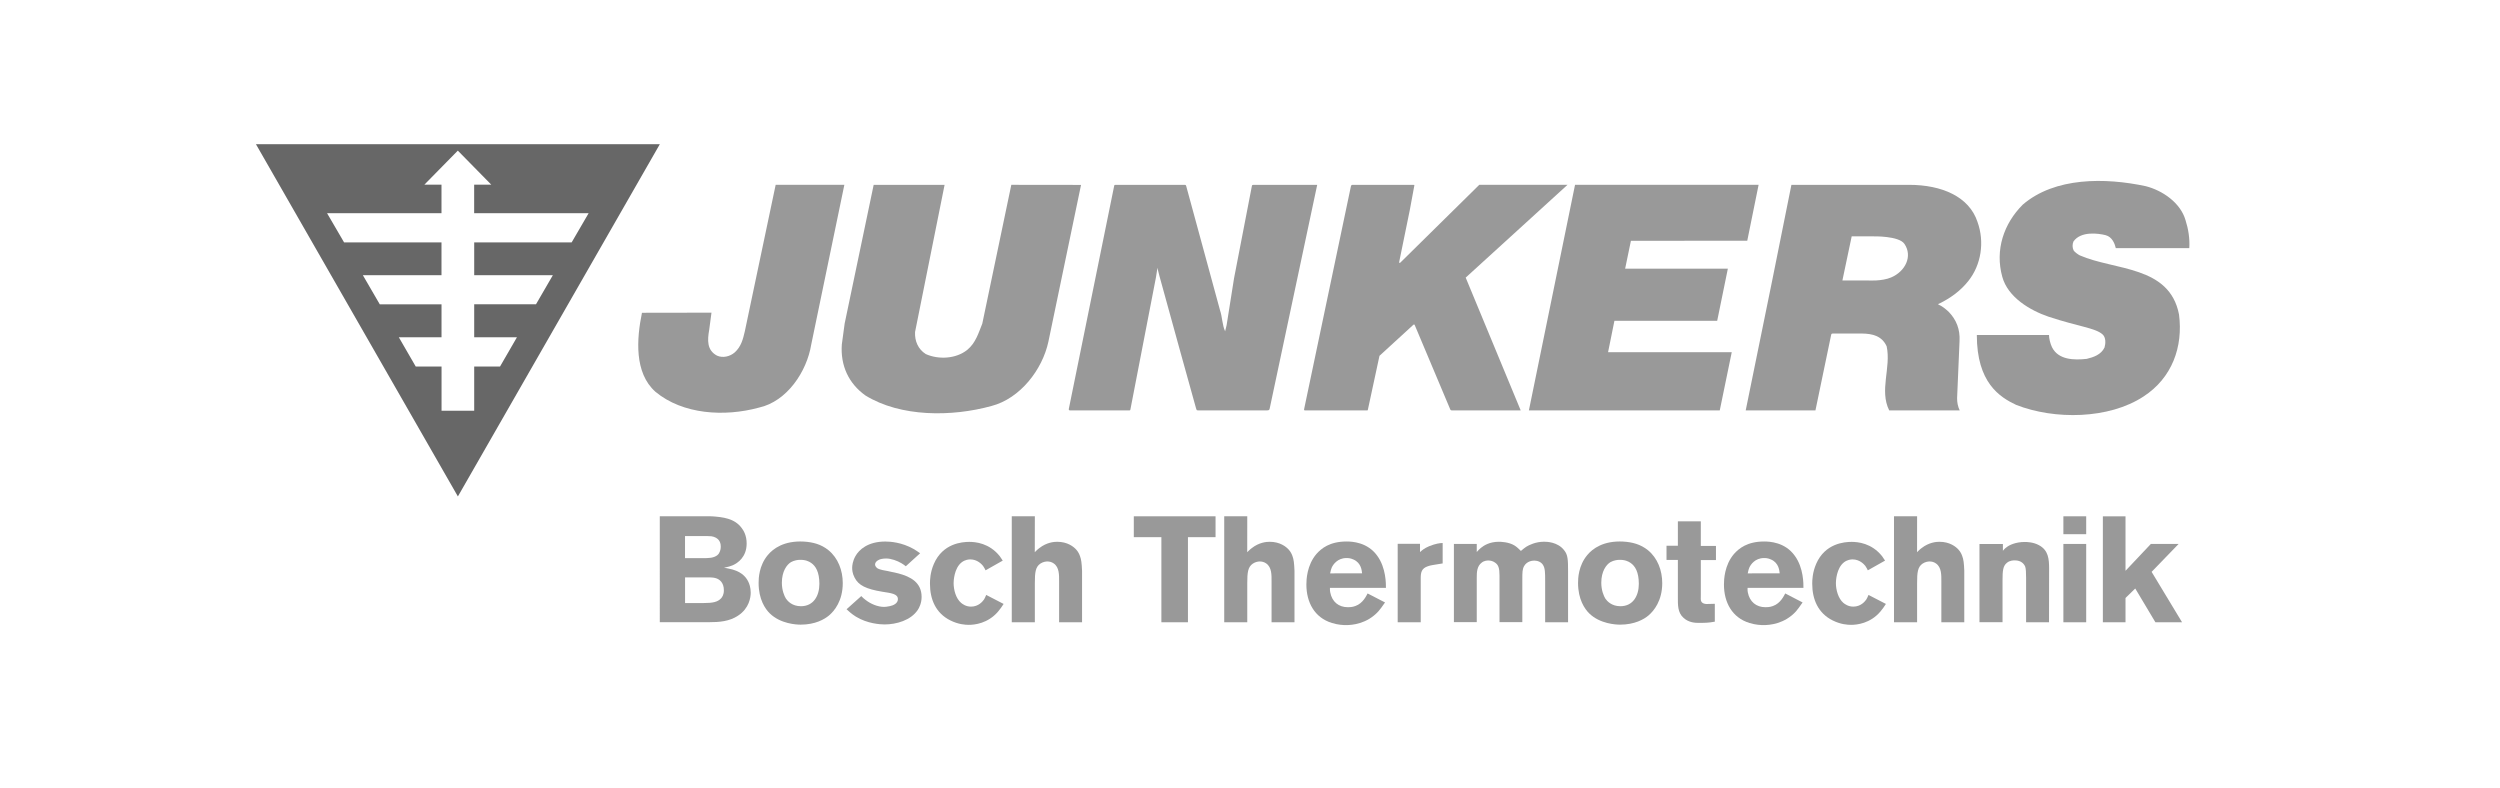 <?xml version="1.0" encoding="utf-8"?>
<!-- Generator: Adobe Illustrator 16.0.0, SVG Export Plug-In . SVG Version: 6.00 Build 0)  -->
<!DOCTYPE svg PUBLIC "-//W3C//DTD SVG 1.1//EN" "http://www.w3.org/Graphics/SVG/1.1/DTD/svg11.dtd">
<svg version="1.1" id="Ebene_1" xmlns="http://www.w3.org/2000/svg" xmlns:xlink="http://www.w3.org/1999/xlink" x="0px" y="0px"
	 width="200px" height="63px" viewBox="0 0 200 63" enable-background="new 0 0 200 63" xml:space="preserve">
<g>
	<path fill="#999999" d="M62.053,14.786l5.496-0.002l-2.652,12.787c-0.352,2.145-1.926,4.544-4.191,5.04
		c-2.751,0.75-6.08,0.548-8.266-1.264c-1.717-1.521-1.508-4.254-1.083-6.325l5.561-0.009l-0.183,1.381
		c-0.143,0.81-0.196,1.621,0.626,2.057c0.468,0.213,1.047,0.067,1.42-0.26c0.52-0.47,0.664-1.082,0.807-1.693L62.053,14.786
		L62.053,14.786z"/>
	<path fill="#999999" d="M80.905,14.786l5.578,0.007l-2.611,12.538c-0.478,2.235-2.25,4.546-4.556,5.149
		c-3.178,0.877-7.267,0.894-10.082-0.842c-1.354-0.967-2.006-2.402-1.889-4.078l0.227-1.676l2.321-11.095h5.674l-2.363,11.774
		c-0.033,0.72,0.24,1.366,0.854,1.76c1.029,0.463,2.431,0.387,3.328-0.338c0.677-0.56,0.895-1.354,1.197-2.094L80.905,14.786
		L80.905,14.786z"/>
	<path fill="#999999" d="M101.367,32.83h-5.498c-0.153,0-0.124,0-0.188-0.175c-0.053-0.15-2.275-8.208-2.923-10.566
		c-0.111-0.402-0.161-0.665-0.161-0.665l-0.121,0.769l-2.037,10.531c-0.02,0.11-0.027,0.108-0.143,0.108h-4.698
		c-0.117,0-0.103-0.088-0.08-0.181l3.623-17.812c0.015-0.039,0.022-0.05,0.085-0.05h5.538c0.075,0,0.106-0.002,0.136,0.107
		l2.705,9.935c0.183,0.54,0.168,1.151,0.404,1.672l0.119-0.484l0.597-3.764l1.428-7.386c0,0,0-0.079,0.109-0.079l5.114-0.002
		l-3.8,17.891C101.549,32.789,101.522,32.83,101.367,32.83L101.367,32.83z"/>
	<path fill="#999999" d="M113.146,14.848c0.01-0.055-0.007-0.061-0.067-0.061h-4.843c-0.119,0-0.134,0.027-0.163,0.118
		l-3.731,17.764c-0.027,0.121-0.024,0.162,0.046,0.162h4.996c0.038,0,0.038-0.033,0.055-0.095l0.919-4.271l2.705-2.477
		c0.04-0.028,0.081-0.071,0.123,0.035l2.835,6.731c0.011,0.027,0.035,0.075,0.115,0.075h5.519l-4.4-10.621l8.148-7.425l-7.06,0.001
		l-6.312,6.22c-0.08,0.071-0.109,0.018-0.092-0.07l0.844-4.129L113.146,14.848L113.146,14.848z"/>
	<polygon fill="#999999" points="138.54,28.175 137.581,32.83 122.312,32.83 126.003,14.786 140.688,14.786 139.781,19.258 
		130.473,19.264 130.011,21.494 138.228,21.494 137.376,25.662 129.154,25.662 128.646,28.175 	"/>
	<path fill="#999999" d="M141.776,22.438l1.537-7.651h9.411c2.63,0,4.807,0.948,5.473,2.959c0.584,1.61,0.3,3.441-0.729,4.732
		c-0.649,0.819-1.444,1.366-2.277,1.786c-0.028,0.015-0.208,0.06-0.102,0.109c0.239,0.088,0.538,0.323,0.794,0.56
		c0.637,0.65,0.93,1.429,0.88,2.353l-0.195,4.568c0,0.362,0.062,0.671,0.209,0.979h-5.64c-0.804-1.609,0.161-3.422-0.203-5.124
		c-0.375-0.833-1.137-1.016-1.958-1.026h-2.336c-0.088,0-0.126,0.013-0.146,0.095l-1.259,6.056h-5.579L141.776,22.438h7.68
		c0,0,1.091,0.075,1.837-0.244c1.132-0.482,1.735-1.693,1.063-2.682c-0.438-0.653-2.483-0.603-2.483-0.603h-1.738l-0.743,3.53
		L141.776,22.438L141.776,22.438z"/>
	<path fill="#999999" d="M165.89,20.033c0.061,0.118,0.385,0.349,0.492,0.396c2.795,1.223,7.183,0.803,7.94,4.733
		c0.336,2.59-0.559,5.077-2.837,6.555c-2.771,1.825-7.116,1.878-10.189,0.676c-1.323-0.624-3.15-1.776-3.15-5.592h5.775
		c0,0.271,0.093,0.669,0.239,0.977c0.509,1.014,1.746,1.043,2.774,0.932c0.542-0.13,1.155-0.332,1.43-0.914
		c0.09-0.325,0.119-0.798-0.166-1.051c-0.596-0.516-1.871-0.604-4.327-1.413c-1.468-0.503-3.243-1.546-3.691-3.194
		c-0.588-2.136,0.111-4.241,1.644-5.77c2.565-2.205,6.591-2.167,9.836-1.473c1.325,0.338,2.776,1.311,3.183,2.723
		c0.22,0.689,0.35,1.473,0.3,2.234h-5.879c-0.078-0.338-0.278-0.901-0.819-1.039c-0.564-0.143-1.977-0.345-2.57,0.508
		C165.782,19.546,165.782,19.818,165.89,20.033L165.89,20.033z"/>
	<path fill="#676767" d="M36.631,39.715L20.477,11.538h32.308L36.631,39.715L36.631,39.715z M47.092,17.054h-9.159v-2.281h1.369
		l-2.676-2.723l-2.676,2.723h1.369v2.281h-9.155l1.362,2.337h7.793v2.627h-6.289l1.351,2.327h4.941v2.638h-3.415l1.351,2.338h2.066
		v3.539h2.612V29.32h2.068l1.351-2.338h-3.419v-2.638h4.943l1.349-2.327h-6.292v-2.627h7.797L47.092,17.054L47.092,17.054z"/>
	<path fill="#999999" d="M56.939,41.304c0.875,0.062,1.812,0.157,2.387,0.926c0.168,0.217,0.406,0.611,0.406,1.249
		c0,1.102-0.732,1.57-1.102,1.738c-0.205,0.084-0.326,0.121-0.71,0.205c0.119,0.011,0.227,0.036,0.338,0.059
		c0.994,0.18,1.404,0.637,1.605,1.053c0.073,0.146,0.194,0.457,0.194,0.88c0,0.368-0.117,1.248-1.007,1.834
		c-0.697,0.469-1.515,0.527-2.33,0.527h-3.937V41.3L56.939,41.304L56.939,41.304L56.939,41.304z M54.802,44.653h1.598
		c0.013,0,0.313-0.011,0.481-0.033c0.479-0.084,0.637-0.3,0.707-0.498c0.025-0.055,0.073-0.197,0.073-0.396
		c0-0.183-0.037-0.607-0.553-0.779c-0.11-0.04-0.24-0.059-0.479-0.059h-1.827V44.653L54.802,44.653z M54.802,48.244h1.475
		c0.756,0,1.131-0.084,1.406-0.373c0.099-0.106,0.227-0.297,0.227-0.648c0-0.622-0.35-0.863-0.585-0.948
		c-0.156-0.059-0.326-0.084-0.683-0.084h-1.836v2.054H54.802z"/>
	<path fill="#999999" d="M66.27,44.009c0.78,0.634,1.151,1.629,1.151,2.64c0,1.416-0.668,2.226-1.105,2.592
		c-0.361,0.3-1.091,0.731-2.268,0.731c-0.324,0-1.6-0.059-2.46-0.896c-0.374-0.362-0.899-1.133-0.899-2.438
		c0-0.358,0.024-1.38,0.734-2.232c0.43-0.517,1.294-1.164,2.879-1.08C65.037,43.372,65.685,43.54,66.27,44.009L66.27,44.009z
		 M63.281,44.968c-0.337,0.205-0.732,0.736-0.732,1.654c0,0.611,0.203,1.069,0.324,1.264c0.145,0.212,0.505,0.611,1.201,0.611
		c1.021,0,1.477-0.85,1.477-1.787c0-0.951-0.298-1.431-0.661-1.678c-0.168-0.119-0.456-0.266-0.948-0.243
		C63.858,44.789,63.543,44.821,63.281,44.968L63.281,44.968z"/>
	<path fill="#999999" d="M72.464,45.301c-0.11-0.084-0.214-0.168-0.337-0.237c-0.339-0.205-0.838-0.385-1.233-0.385
		c-0.27,0-0.509,0.059-0.589,0.11c-0.227,0.099-0.3,0.263-0.3,0.369c0,0.121,0.088,0.228,0.183,0.3
		c0.181,0.121,0.637,0.196,0.838,0.228l0.828,0.183c0.981,0.257,1.874,0.718,1.874,1.886c0,0.512-0.205,0.89-0.313,1.047
		c-0.553,0.823-1.704,1.153-2.652,1.153c-0.337,0-1.382-0.062-2.295-0.626c-0.37-0.228-0.626-0.483-0.743-0.59l1.177-1.053
		c0.108,0.11,0.216,0.218,0.338,0.303c0.41,0.323,0.974,0.562,1.486,0.562c0.084,0,0.252-0.013,0.458-0.059
		c0.274-0.057,0.648-0.214,0.648-0.563c0-0.431-0.564-0.481-1.234-0.588c-1.309-0.216-1.922-0.511-2.233-1.137
		c-0.179-0.338-0.192-0.639-0.192-0.779c0-0.17,0.037-0.538,0.263-0.938c0.29-0.516,0.998-1.164,2.389-1.164
		c0.396,0,1.321,0.061,2.27,0.599c0.179,0.111,0.348,0.216,0.513,0.339L72.464,45.301L72.464,45.301z"/>
	<path fill="#999999" d="M78.844,45.627c-0.011-0.037-0.107-0.227-0.201-0.355c-0.109-0.135-0.456-0.52-1.02-0.52
		c-0.133,0-0.397,0.022-0.671,0.22c-0.637,0.479-0.663,1.549-0.663,1.673c0,0.542,0.181,1.229,0.6,1.585
		c0.117,0.095,0.384,0.3,0.791,0.3c0.598,0,0.922-0.406,1.036-0.563c0.055-0.103,0.108-0.176,0.18-0.373l1.393,0.721
		c-0.132,0.205-0.276,0.421-0.434,0.601c-0.824,0.97-1.896,1.072-2.352,1.072c-0.273,0-0.826-0.032-1.462-0.348
		c-1.179-0.578-1.644-1.691-1.644-2.939c0-0.281,0.011-0.89,0.311-1.585c0.707-1.644,2.255-1.765,2.833-1.765
		c0.492,0,1.598,0.092,2.438,1.143c0.073,0.095,0.117,0.165,0.24,0.355L78.844,45.627L78.844,45.627z"/>
	<path fill="#999999" d="M82.783,44.174c0.047-0.037,0.201-0.216,0.373-0.333c0.574-0.447,1.149-0.498,1.415-0.498
		c0.84,0,1.319,0.398,1.524,0.622c0.13,0.143,0.237,0.329,0.298,0.509c0.108,0.272,0.145,0.586,0.171,1.189v4.118h-1.836v-3.275
		c0-0.483,0.025-1.12-0.431-1.432c-0.157-0.113-0.336-0.157-0.512-0.157c-0.1,0-0.341,0.025-0.557,0.172
		c-0.396,0.271-0.441,0.706-0.441,1.57v3.122h-1.847v-8.478h1.847L82.783,44.174L82.783,44.174z"/>
	<polygon fill="#999999" points="97.244,41.304 97.244,42.973 95.036,42.973 95.036,49.781 92.911,49.781 92.911,42.973 
		90.704,42.973 90.704,41.304 	"/>
	<path fill="#999999" d="M99.778,44.174c0.05-0.037,0.205-0.216,0.374-0.333c0.578-0.447,1.151-0.498,1.416-0.498
		c0.841,0,1.321,0.398,1.524,0.622c0.131,0.143,0.24,0.329,0.301,0.509c0.106,0.272,0.141,0.586,0.166,1.189v4.118h-1.834v-3.275
		c0-0.483,0.026-1.12-0.43-1.432c-0.155-0.113-0.339-0.157-0.515-0.157c-0.099,0-0.338,0.025-0.553,0.172
		c-0.396,0.271-0.446,0.706-0.446,1.57v3.122h-1.843v-8.478h1.843L99.778,44.174L99.778,44.174z"/>
	<path fill="#999999" d="M106.396,47.032c0,0.059-0.011,0.201,0.026,0.37c0.143,0.732,0.662,1.175,1.405,1.175
		c0.108,0,0.35,0,0.599-0.095c0.624-0.217,0.898-0.854,0.982-1.007l1.395,0.721c-0.256,0.37-0.384,0.538-0.528,0.707
		c-0.925,1.021-2.125,1.105-2.594,1.105c-0.194,0-0.637-0.015-1.127-0.169c-1.396-0.428-2.043-1.658-2.043-3.074
		c0-0.385,0.036-1.549,0.806-2.449c0.384-0.432,1.047-0.996,2.412-0.996c0.421,0,1.669,0.048,2.452,1.143
		c0.709,0.97,0.695,2.255,0.695,2.569H106.396L106.396,47.032z M108.967,45.868c-0.024-0.205-0.059-0.831-0.685-1.105
		c-0.253-0.12-0.454-0.12-0.563-0.12c-0.732,0-1.08,0.541-1.178,0.758c-0.049,0.105-0.084,0.237-0.13,0.468H108.967L108.967,45.868z
		"/>
	<path fill="#999999" d="M115.413,45.074l-0.609,0.099c-0.061,0.015-0.35,0.044-0.581,0.128c-0.494,0.169-0.565,0.483-0.565,0.952
		v3.528h-1.843v-6.277h1.786v0.659c0.157-0.129,0.326-0.297,0.736-0.469c0.505-0.201,0.851-0.253,1.076-0.253V45.074L115.413,45.074
		z"/>
	<path fill="#999999" d="M125.448,49.781h-1.836v-3.29c0-0.652,0-1.021-0.168-1.289c-0.144-0.241-0.431-0.354-0.696-0.354
		c-0.153,0-0.585,0.036-0.819,0.438c-0.143,0.257-0.143,0.513-0.143,1.08v3.404h-1.825v-3.716c0-0.6-0.084-0.863-0.36-1.047
		c-0.154-0.113-0.348-0.168-0.538-0.168c-0.084,0-0.326,0.011-0.523,0.168c-0.385,0.282-0.399,0.78-0.399,1.19v3.572h-1.828v-6.256
		h1.828v0.648c0.117-0.129,0.194-0.217,0.326-0.326c0.239-0.194,0.695-0.494,1.445-0.494c0.146,0,0.795,0.015,1.252,0.3
		c0.194,0.121,0.352,0.278,0.508,0.433c0.229-0.196,0.312-0.253,0.44-0.341c0.215-0.128,0.736-0.396,1.417-0.396
		c0.212,0,1.095,0.015,1.605,0.685c0.3,0.366,0.312,0.762,0.312,1.673v4.085H125.448z"/>
	<path fill="#999999" d="M131.828,44.009c0.78,0.634,1.151,1.629,1.151,2.64c0,1.416-0.672,2.226-1.105,2.592
		c-0.358,0.3-1.095,0.731-2.27,0.731c-0.327,0-1.6-0.059-2.462-0.896c-0.371-0.362-0.898-1.133-0.898-2.438
		c0-0.358,0.027-1.38,0.736-2.232c0.428-0.517,1.292-1.164,2.881-1.08C130.59,43.372,131.237,43.54,131.828,44.009L131.828,44.009z
		 M128.84,44.968c-0.343,0.205-0.737,0.736-0.737,1.654c0,0.611,0.203,1.069,0.323,1.264c0.145,0.212,0.509,0.611,1.206,0.611
		c1.02,0,1.474-0.85,1.474-1.787c0-0.951-0.298-1.431-0.662-1.678c-0.169-0.119-0.458-0.266-0.948-0.243
		C129.414,44.789,129.102,44.821,128.84,44.968L128.84,44.968z"/>
	<path fill="#999999" d="M136.065,41.703v1.969h1.212v1.132h-1.212v2.808c0,0.252-0.023,0.395,0.04,0.509
		c0.108,0.199,0.396,0.199,0.429,0.199c0.216,0,0.432-0.017,0.651-0.017v1.43c-0.119,0.031-0.557,0.095-0.976,0.095h-0.384
		c-0.169,0-0.722-0.011-1.137-0.396c-0.483-0.417-0.458-1.052-0.458-1.632v-3.008h-0.909v-1.133h0.909v-1.954h1.834V41.703z"/>
	<path fill="#999999" d="M139.807,47.032c0,0.059-0.013,0.201,0.021,0.37c0.146,0.732,0.665,1.175,1.406,1.175
		c0.113,0,0.354,0,0.601-0.095c0.624-0.217,0.896-0.854,0.984-1.007l1.388,0.721c-0.253,0.37-0.385,0.538-0.523,0.707
		c-0.925,1.021-2.127,1.105-2.596,1.105c-0.196,0-0.641-0.015-1.131-0.169c-1.394-0.428-2.041-1.658-2.041-3.074
		c0-0.385,0.035-1.549,0.804-2.449c0.384-0.432,1.051-0.996,2.412-0.996c0.425,0,1.673,0.048,2.452,1.143
		c0.711,0.97,0.692,2.255,0.692,2.569H139.807L139.807,47.032z M142.375,45.868c-0.024-0.205-0.061-0.831-0.685-1.105
		c-0.253-0.12-0.456-0.12-0.564-0.12c-0.733,0-1.079,0.541-1.177,0.758c-0.048,0.105-0.084,0.237-0.132,0.468H142.375
		L142.375,45.868z"/>
	<path fill="#999999" d="M149.425,45.627c-0.011-0.037-0.108-0.227-0.199-0.355c-0.11-0.135-0.454-0.52-1.021-0.52
		c-0.13,0-0.396,0.022-0.67,0.22c-0.635,0.479-0.663,1.549-0.663,1.673c0,0.542,0.184,1.229,0.597,1.585
		c0.121,0.095,0.385,0.3,0.795,0.3c0.599,0,0.922-0.406,1.036-0.563c0.055-0.103,0.107-0.176,0.181-0.373l1.392,0.721
		c-0.132,0.205-0.276,0.421-0.433,0.601c-0.821,0.97-1.896,1.072-2.352,1.072c-0.274,0-0.827-0.032-1.464-0.348
		c-1.176-0.578-1.645-1.691-1.645-2.939c0-0.281,0.015-0.89,0.312-1.585c0.71-1.644,2.257-1.765,2.837-1.765
		c0.494,0,1.598,0.092,2.438,1.143c0.071,0.095,0.116,0.165,0.239,0.355L149.425,45.627L149.425,45.627z"/>
	<path fill="#999999" d="M153.365,44.174c0.044-0.037,0.201-0.216,0.37-0.333c0.58-0.447,1.149-0.498,1.416-0.498
		c0.839,0,1.321,0.398,1.523,0.622c0.133,0.143,0.239,0.329,0.3,0.509c0.109,0.272,0.145,0.586,0.168,1.189v4.118h-1.834v-3.275
		c0-0.483,0.024-1.12-0.434-1.432c-0.155-0.113-0.335-0.157-0.511-0.157c-0.101,0-0.34,0.025-0.556,0.172
		c-0.396,0.271-0.439,0.706-0.439,1.57v3.122h-1.849v-8.478h1.849L153.365,44.174L153.365,44.174z"/>
	<path fill="#999999" d="M163.922,49.781h-1.834v-3.547c0-0.421-0.015-0.732-0.069-0.896c-0.088-0.216-0.314-0.509-0.84-0.509
		c-0.082,0-0.397,0-0.622,0.193c-0.313,0.244-0.354,0.628-0.354,1.367v3.389h-1.845v-6.256h1.874v0.541
		c0.055-0.059,0.128-0.168,0.285-0.276c0.215-0.181,0.736-0.43,1.476-0.43c0.143,0,0.672,0.011,1.116,0.253
		c0.769,0.407,0.82,1.118,0.82,1.887L163.922,49.781L163.922,49.781z"/>
	<path fill="#999999" d="M166.896,41.304v1.432h-1.825v-1.432H166.896L166.896,41.304z M166.896,43.515v6.267h-1.825v-6.267H166.896
		L166.896,43.515z"/>
	<polygon fill="#999999" points="170.041,41.304 170.041,45.663 172.068,43.515 174.289,43.515 172.129,45.748 174.565,49.781 
		172.432,49.781 170.82,47.08 170.041,47.838 170.041,49.781 168.229,49.781 168.229,41.304 	"/>
</g>
</svg>
